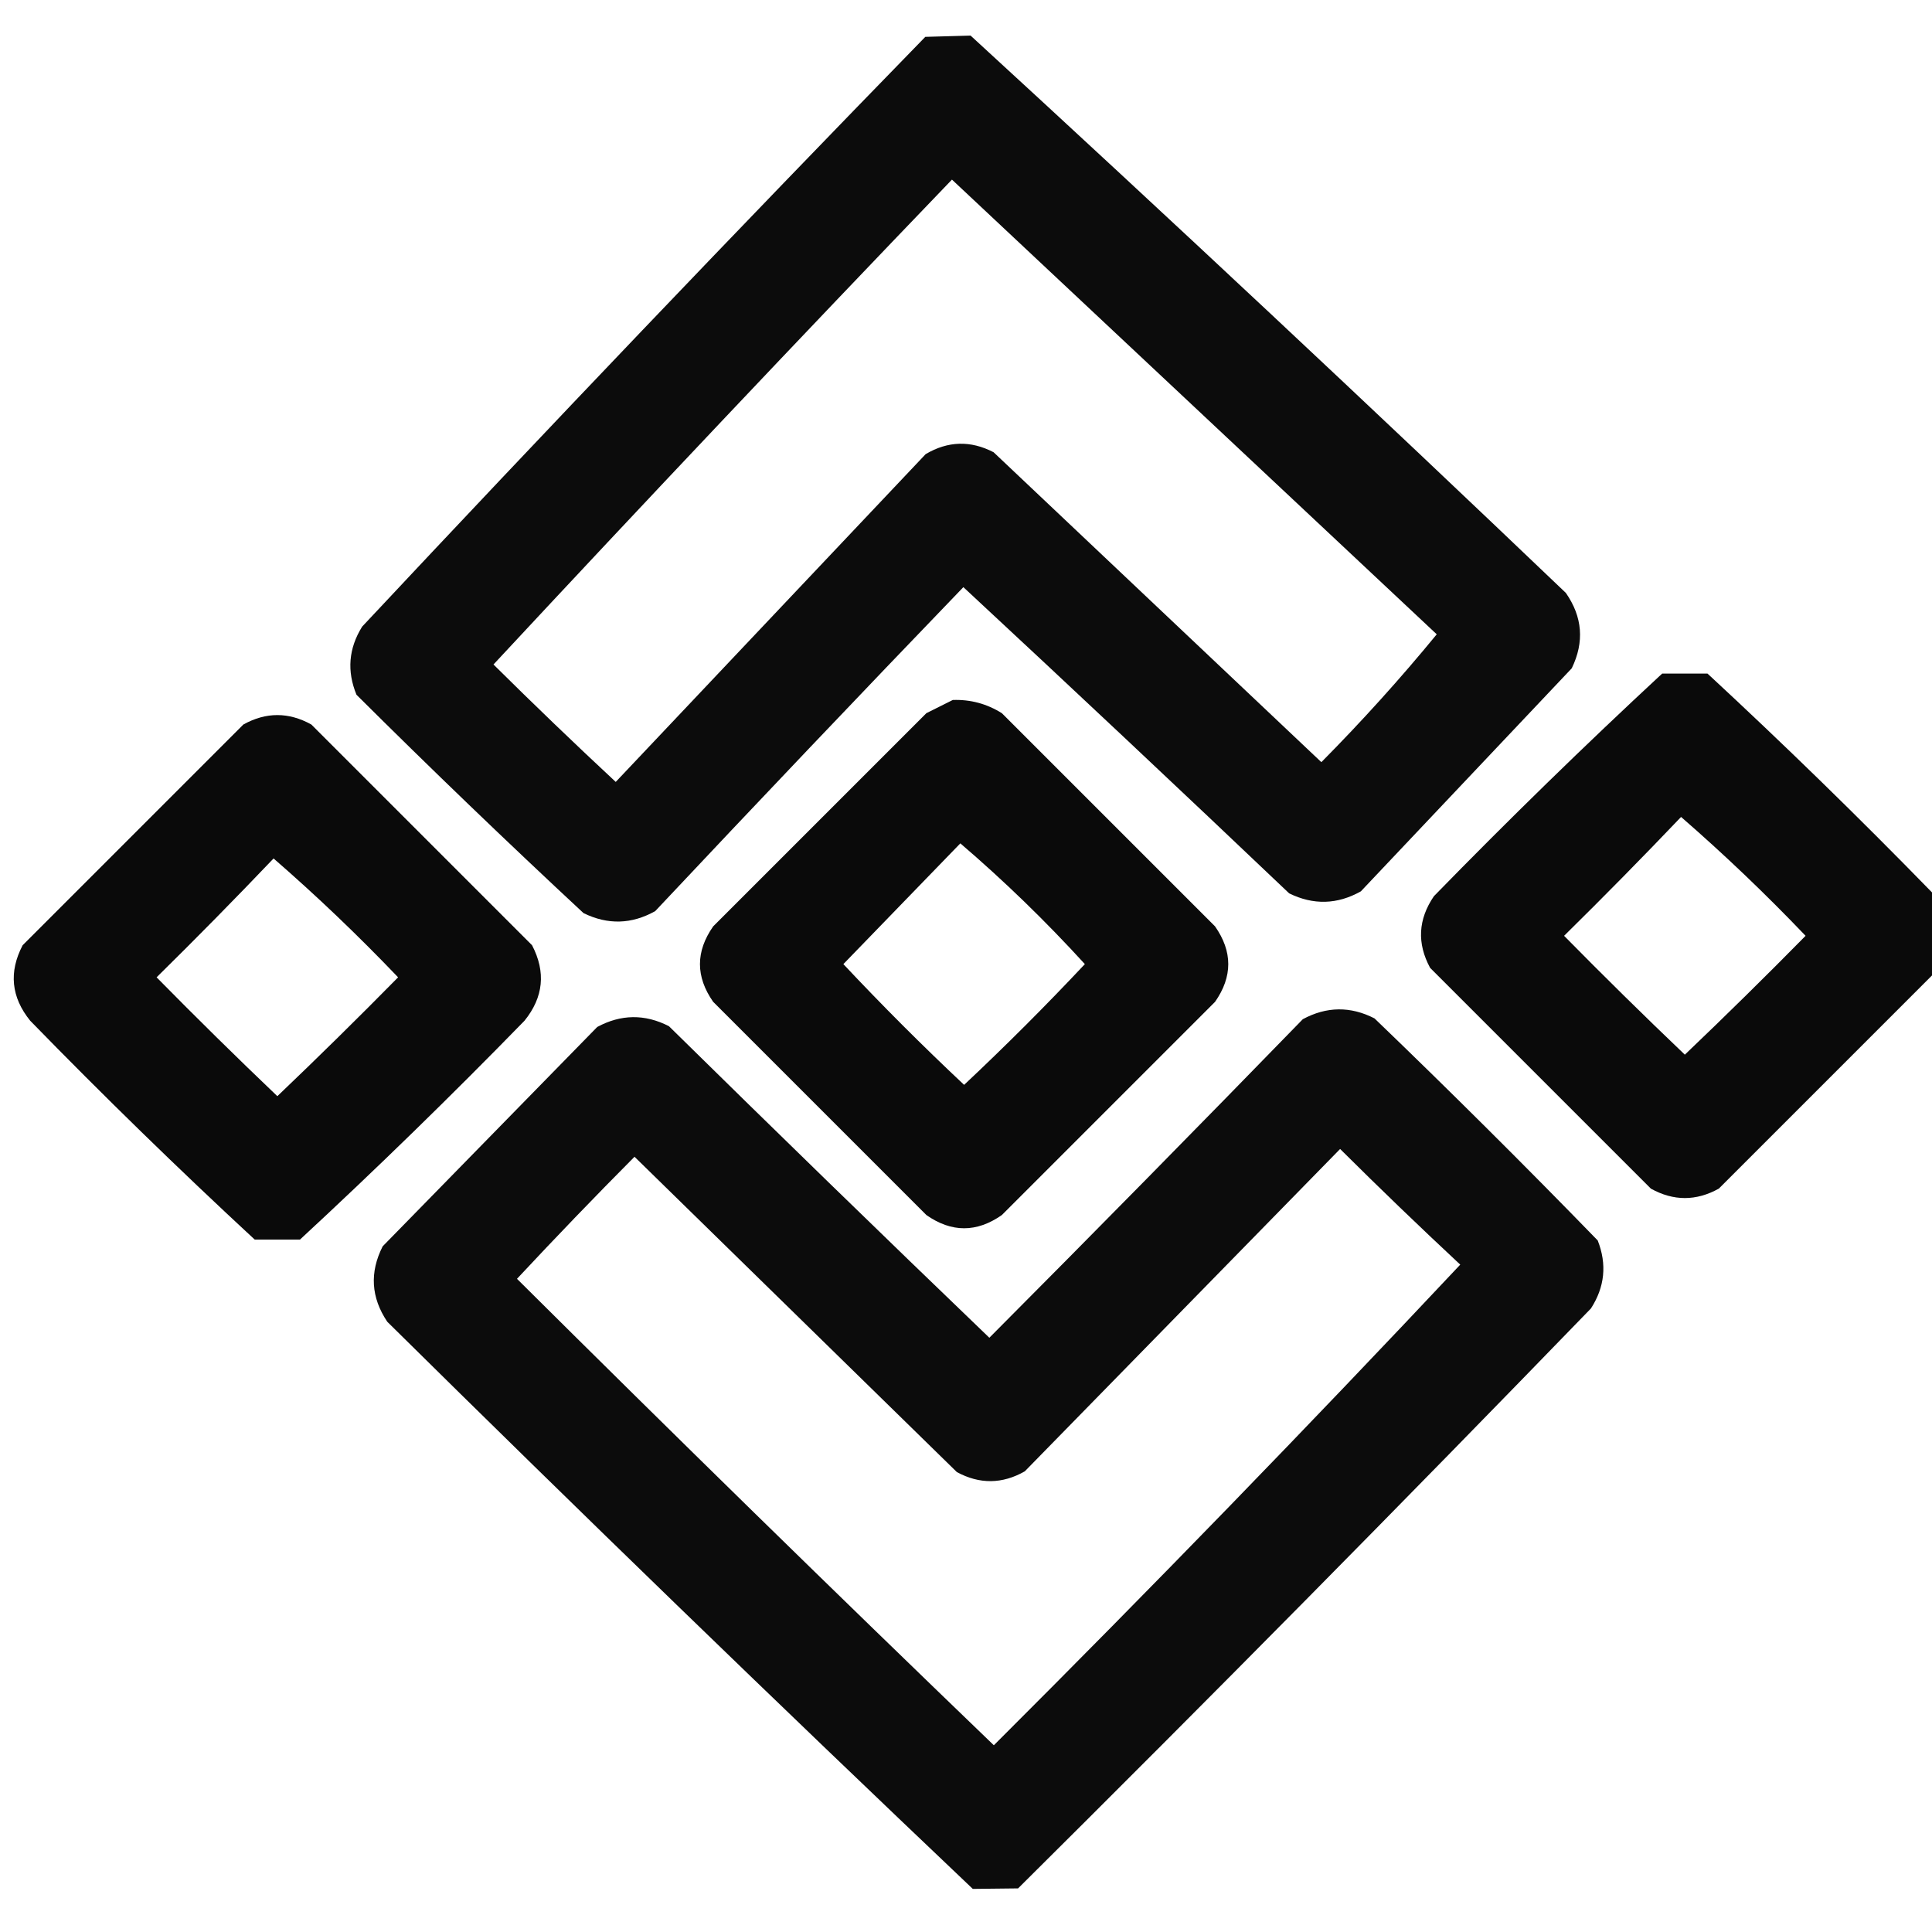 <?xml version="1.0"?>
<svg width="512" height="512" xmlns="http://www.w3.org/2000/svg" xmlns:svg="http://www.w3.org/2000/svg" clip-rule="evenodd" fill-rule="evenodd" version="1.1">

 <g class="layer">
  <title>Layer 1</title>
  <g id="svg_1" transform="matrix(1, 0, 0, 1, 0, 0)">
   <path d="m440.5,178.5c4,0 8,0 12,0c20.24,18.74 40.08,38.07 59.5,58c5.04,6.23 5.7,12.9 2,20c-19.5,19.5 -39,39 -58.5,58.5c-6,3.33 -12,3.33 -18,0c-19.5,-19.5 -39,-39 -58.5,-58.5c-3.53,-6.52 -3.19,-12.85 1,-19c19.76,-20.26 39.92,-39.93 60.5,-59zm5,38c11.41,9.91 22.41,20.41 33,31.5c-10.51,10.68 -21.18,21.18 -32,31.5c-10.82,-10.32 -21.49,-20.82 -32,-31.5c10.53,-10.37 20.87,-20.87 31,-31.5z" fill="#000000" id="svg_2" opacity="0.96"/>
  </g>
  <g id="svg_3" transform="matrix(1, 0, 0, 1, 0, 0) matrix(0.028, 1, -1, 0.028, 372.615, -148.191)">
   <path d="m154.27,131.72c0,-4 0,-8 0,-12c50.08,-51.58 100.74,-102.74 152,-153.5c6.47,-4.24 13.13,-4.57 20,-1c19.17,19.17 38.33,38.33 57.5,57.5c3.33,6.33 3.33,12.67 0,19c-28.01,27.85 -55.85,55.85 -83.5,84c27.65,28.15 55.49,56.15 83.5,84c3.33,6.33 3.33,12.67 0,19c-19.53,19.86 -39.36,39.36 -59.5,58.5c-6.35,2.41 -12.35,1.74 -18,-2c-51.26,-50.76 -101.92,-101.92 -152,-153.5zm162,-131c11.41,9.91 22.41,20.41 33,31.5c-28.17,28.17 -56.33,56.33 -84.5,84.5c-3.33,6 -3.33,12 0,18c28.17,28.17 56.33,56.33 84.5,84.5c-10.51,10.68 -21.18,21.18 -32,31.5c-42,-41.33 -83.67,-83 -125,-125c41.35,-41.69 82.69,-83.35 124,-125z" fill="#000000" id="svg_4" opacity="0.95"/>
  </g>
  <g id="svg_5" transform="matrix(1, 0, 0, 1, 0, 0) rotate(89.368, 262.501, 384.518)">
   <path d="m378.5,378.5c0,4 0,8 0,12c-50.08,51.58 -100.74,102.74 -152,153.5c-6.47,4.24 -13.13,4.57 -20,1c-19.17,-19.17 -38.33,-38.33 -57.5,-57.5c-3.33,-6.33 -3.33,-12.67 0,-19c28.01,-27.85 55.85,-55.85 83.5,-84c-27.65,-28.15 -55.49,-56.15 -83.5,-84c-3.33,-6.33 -3.33,-12.67 0,-19c19.53,-19.86 39.36,-39.36 59.5,-58.5c6.35,-2.41 12.35,-1.74 18,2c51.26,50.76 101.92,101.92 152,153.5zm-164,-119c42.6,40.93 84.6,82.6 126,125c-41.33,42 -83,83.67 -125,125c-10.82,-10.32 -21.49,-20.82 -32,-31.5c28.17,-28.17 56.33,-56.33 84.5,-84.5c3.33,-6 3.33,-12 0,-18c-28.17,-28.17 -56.33,-56.33 -84.5,-84.5c10.54,-10.37 20.87,-20.87 31,-31.5z" fill="#000000" id="svg_6" opacity="0.95"/>
  </g>
  <g id="svg_7">
   <path d="m252.5,185.5c4.68,-0.16 9.01,1 13,3.5c18.83,18.83 37.67,37.67 56.5,56.5c4.67,6.67 4.67,13.33 0,20c-18.83,18.83 -37.67,37.67 -56.5,56.5c-6.67,4.67 -13.33,4.67 -20,0c-18.83,-18.83 -37.67,-37.67 -56.5,-56.5c-4.67,-6.67 -4.67,-13.33 0,-20c18.83,-18.83 37.67,-37.67 56.5,-56.5c2.43,-1.21 4.76,-2.38 7,-3.5zm2,38c11.59,9.93 22.59,20.59 33,32c-10.33,11 -21,21.67 -32,32c-11,-10.33 -21.67,-21 -32,-32c10.35,-10.69 20.69,-21.35 31,-32z" fill="#000000" id="svg_8" opacity="0.96"/>
  </g>
  <g id="svg_9">
   <path d="m79.5,328.5c-4,0 -8,0 -12,0c-20.24,-18.74 -40.08,-38.07 -59.5,-58c-5.04,-6.23 -5.71,-12.9 -2,-20c19.5,-19.5 39,-39 58.5,-58.5c6,-3.33 12,-3.33 18,0c19.5,19.5 39,39 58.5,58.5c3.7,7.1 3.04,13.77 -2,20c-19.42,19.93 -39.26,39.26 -59.5,58zm-7,-101c11.41,9.91 22.41,20.41 33,31.5c-10.51,10.68 -21.18,21.18 -32,31.5c-10.82,-10.32 -21.49,-20.82 -32,-31.5c10.53,-10.37 20.87,-20.87 31,-31.5z" fill="#000000" id="svg_10" opacity="0.96"/>
  </g>
 </g>
</svg>